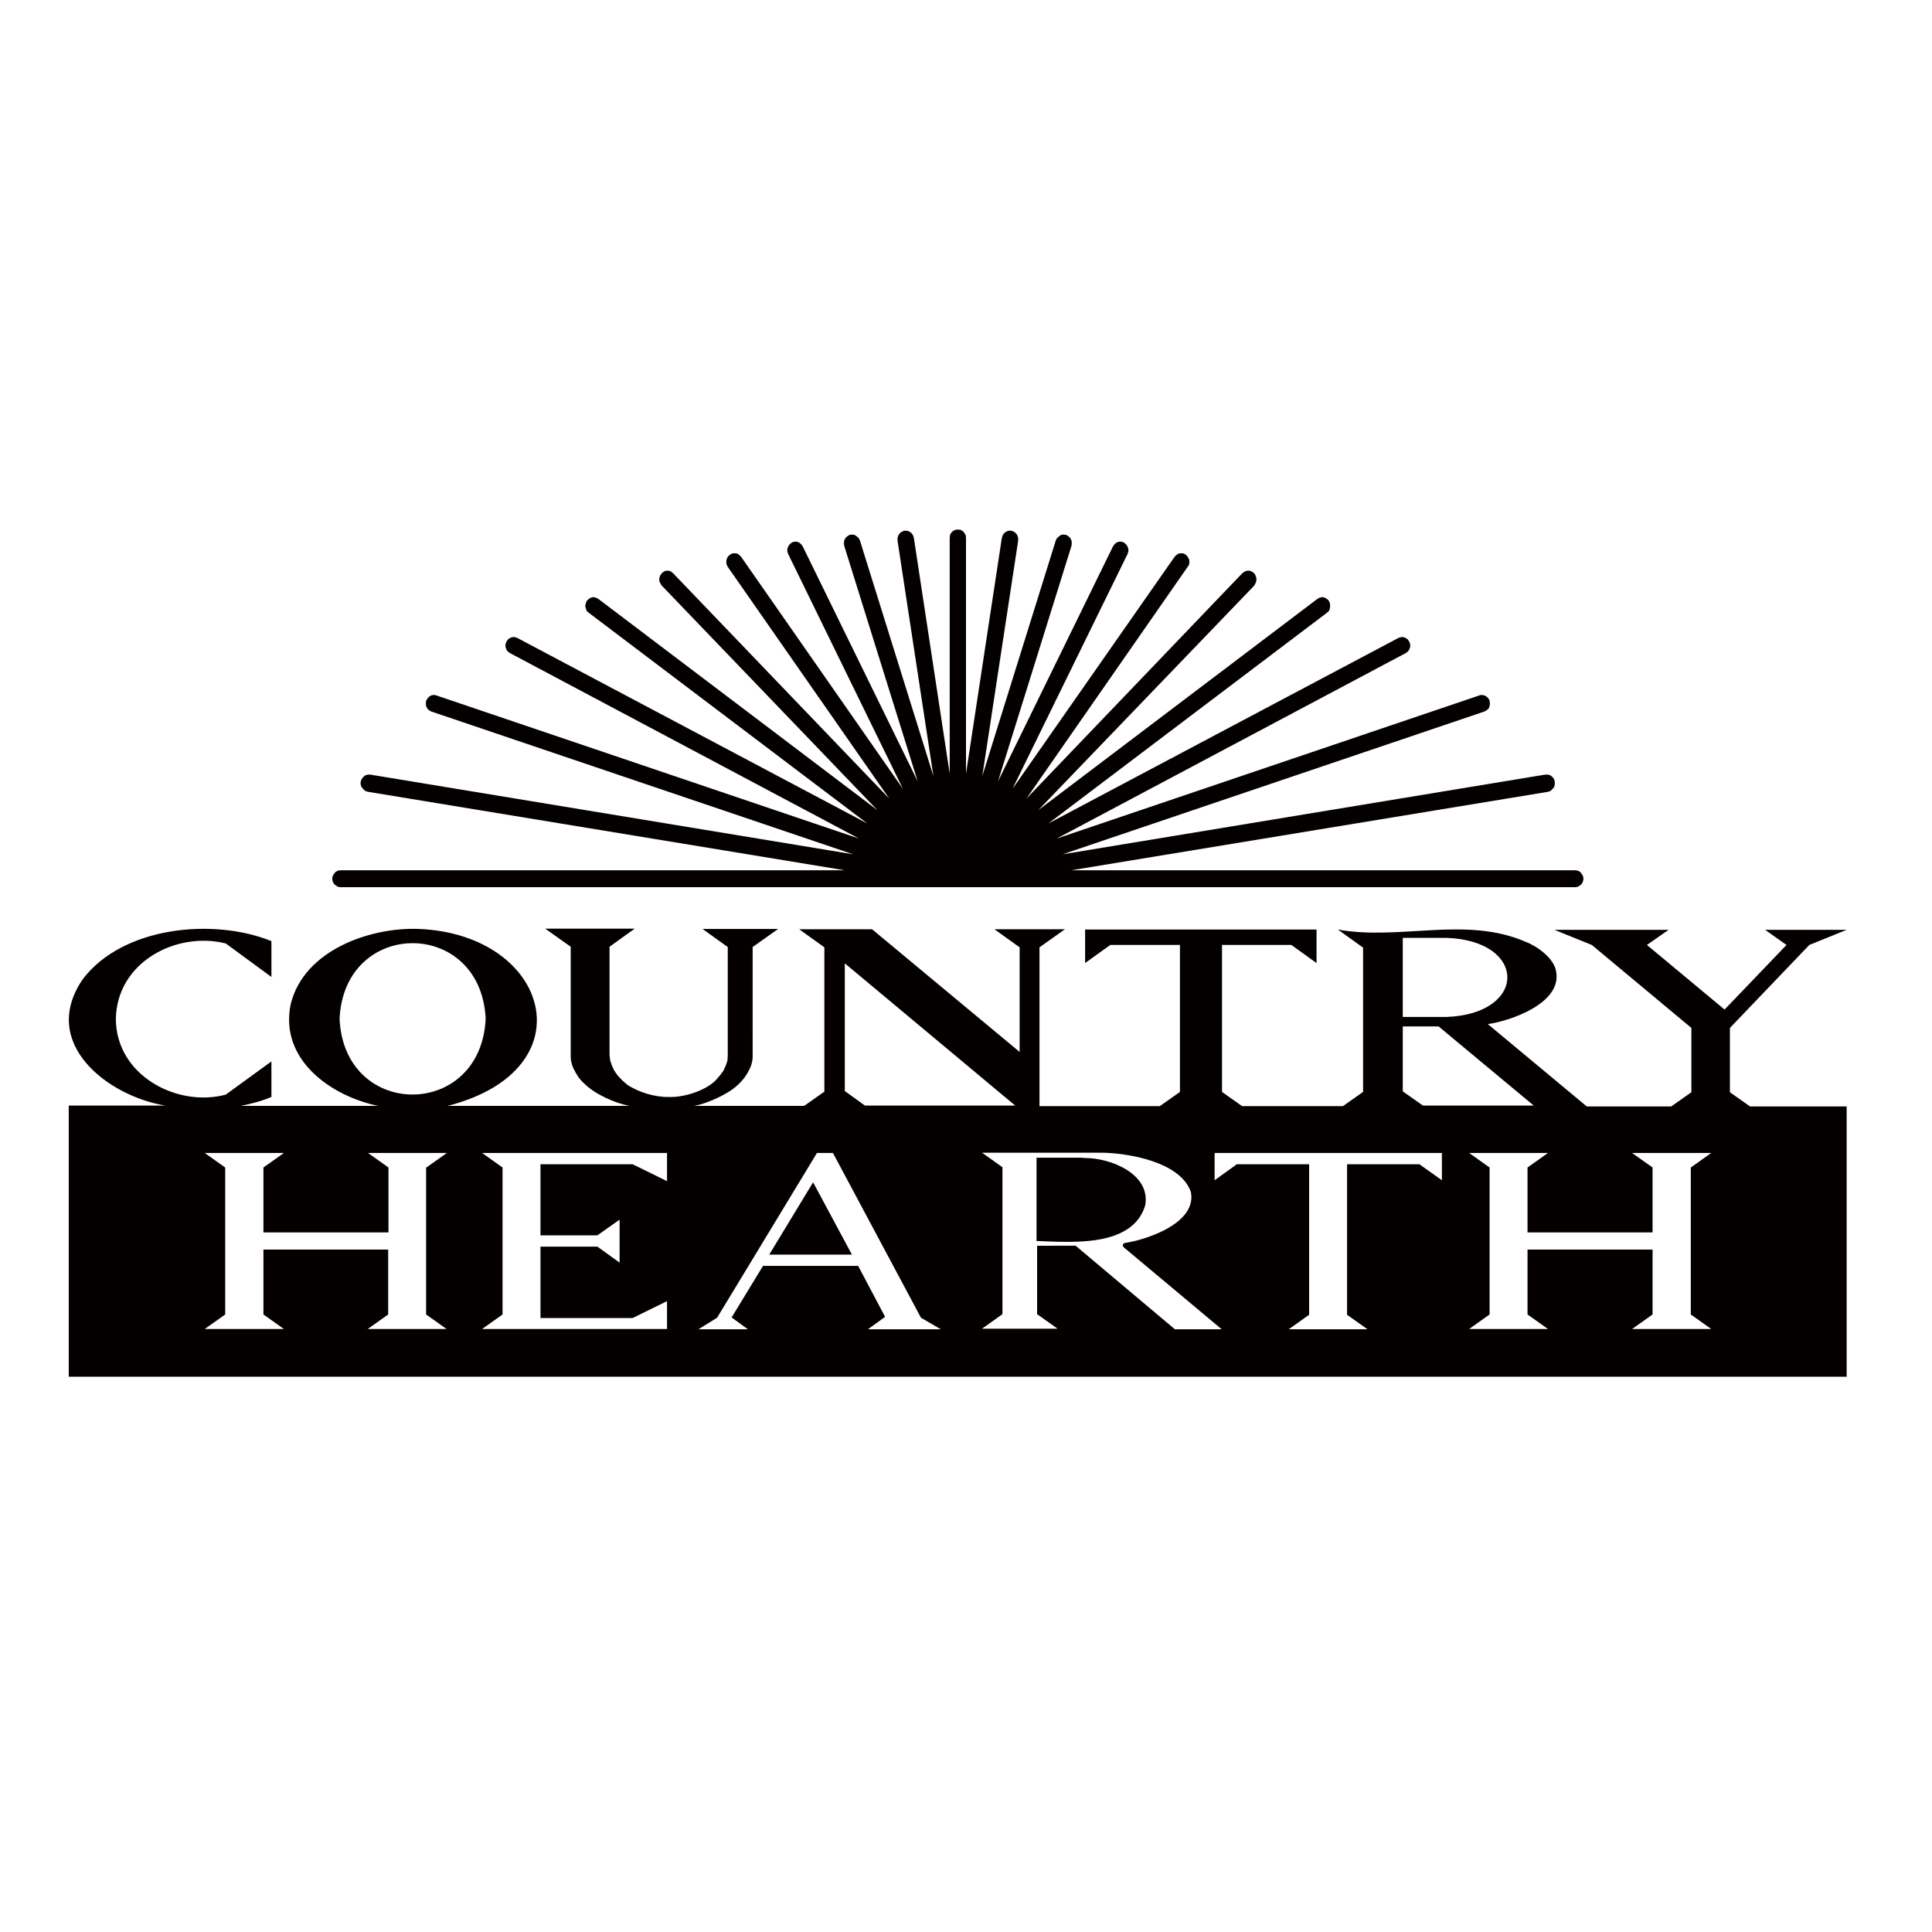 <?xml version="1.0" encoding="utf-8"?>
<!-- Generator: Adobe Illustrator 19.2.1, SVG Export Plug-In . SVG Version: 6.00 Build 0)  -->
<svg version="1.1" id="layer" xmlns="http://www.w3.org/2000/svg" xmlns:xlink="http://www.w3.org/1999/xlink" x="0px" y="0px"
	 viewBox="0 0 652 652" style="enable-background:new 0 0 652 652;" xml:space="preserve">
<style type="text/css">
	.st0{fill:#040000;}
</style>
<g>
	<path class="st0" d="M623.2,373.1v91.5h-600v-91.5h32.6c-19.2-3.1-42.7-20.9-27.9-42.6c13.5-17.9,44.2-20.8,63.7-12.9v12.1
		l-15.4-11.3c-16.5-4.2-36.8,6.2-37.1,25.5c0.1,19.1,20.8,29.9,37.1,25.5l15.4-11.2v12c-3.3,1.4-6.8,2.3-10.3,3h46.3
		c-15.6-3.2-33.4-15.4-29.5-34.3c4.5-18.4,27.1-26.1,43.4-25.4c44,1.9,57.2,47.5,9.6,59.7h61.3c-4.8-0.9-11.6-3.9-15.2-7.5
		c-1.6-1.4-2.7-3.1-3.6-5l-0.4-0.9l-0.3-1l-0.2-0.9l-0.1-0.9v-37.5l-8.6-6.1h30.2l-8.5,6.1V356l0.2,1.8l0.6,1.8l0.8,1.7l1.1,1.6
		l1.5,1.6l1.7,1.5c3.8,2.6,9.5,4.3,14.1,4.2c4.9,0.2,12.2-2,15.8-5.6l1.4-1.6l1.2-1.6l0.8-1.7l0.6-1.8l0.1-1.8v-36.5l-8.5-6.1h25.5
		l-8.6,6.1V357l-0.1,0.9l-0.2,0.9l-0.3,1l-0.4,0.9l-0.9,1.7c-1.6,2.6-3.9,4.7-6.4,6.2c-3.1,1.9-7.9,4-11.4,4.6h37.1l6.8-4.8v-48.7
		l-8.5-6.1h24.6l49.8,41.4v-35.3l-8.5-6.1h23.8l-8.6,6.1v53.6h40.6l6.8-4.8v-49.6h-23.5l-8.5,6.1v-11.3h78.1v11.3l-8.5-6.1h-23.4
		v49.6l6.8,4.8h34l6.8-4.8v-48.7l-8.5-6.1c21,3.8,43.2-4.7,63.5,4.2c3.7,1.4,9.3,5.4,10.1,9.7c2.4,10.9-15.5,17-23,18l33.4,27.8H564
		l6.8-4.8v-21.7l-33.6-28l-12.6-5.1h38.5l-7.3,5.1l26.2,21.8l20.9-21.8l-7.2-5.1h27.5l-12.6,5.1l-26.8,28v21.7l6.8,4.8H623.2z
		 M570.6,394l6.9-4.9h-26.7l6.9,4.9v21.9h-42.2V394l6.9-4.9h-26.6l6.9,4.9v49.6l-6.9,4.9h26.6l-6.9-4.9v-21.9h42.2v21.9l-6.9,4.9
		h26.7l-6.9-4.9V394z M480.2,373.1h37.4l-32.1-26.7h-12.1v21.9L480.2,373.1z M488.1,343.2c27.5-1,27.4-25.8,0-26.7h-14.7v26.7H488.1
		z M486.6,398.3v-9.2h-76.7v9.2l7.5-5.4h24.4v50.8l-6.9,4.9h26.6l-6.9-4.9v-50.8h24.4L486.6,398.3z M396.5,448.6h15.8l-33.1-27.7
		l-0.3-0.5l0.1-0.6l0.5-0.3c7.3-1.1,24.4-6.6,22.4-17.2c-3.5-10.3-21.4-13.2-30.2-13.3h-5.3h-35l6.9,4.9v49.6l-6.9,4.9h25.5
		l-6.9-4.9v-23.1H360h3L396.5,448.6z M291.9,373.1h50.7l-57.5-48v43.1L291.9,373.1z M292.9,448.6h24.6l-6.7-3.9l-29.7-55.6h-5.4
		L242,444.7l-6.3,3.9h16.7l-5.5-4l10.6-17.4h32.1l9.1,17.2L292.9,448.6z M225.1,448.6v-9.5l-11.6,5.7h-31.1v-24.1h19.2l7.5,5.4
		v-14.5l-7.5,5.3h-19.2v-24h31.1l11.6,5.7v-9.5h-62.4l6.9,4.9v49.6l-6.9,4.9H225.1z M143.9,394l6.9-4.9h-26.6l6.9,4.9v21.9H88.9V394
		l6.9-4.9H69.1l6.9,4.9v49.6l-6.9,4.9h26.7l-6.9-4.9v-21.9H131v21.9l-6.9,4.9h26.6l-6.9-4.9V394z M163.9,343.8
		c-1.6-34-47.7-34-49.3,0C116.1,377.9,162.3,377.9,163.9,343.8"/>
	<polygon class="st0" points="534.2,295.6 534.4,296.5 534.2,297.5 533.8,298.3 533.2,298.8 532.4,299.3 531.6,299.4 114.9,299.4 
		114.1,299.3 113.3,298.8 112.7,298.3 112.3,297.5 112.1,296.5 112.3,295.6 112.7,294.9 113.3,294.2 114.1,293.8 114.9,293.7 
		285.1,293.7 124.1,267.2 123.2,266.9 122.6,266.3 122,265.6 121.7,264.7 121.7,263.9 122,263 122.6,262.2 123.2,261.7 124.1,261.4 
		124.9,261.4 287.9,288.3 145.5,240.1 144.8,239.7 144.2,239.1 143.8,238.3 143.7,237.4 143.8,236.5 144.2,235.8 144.8,235.1 
		145.5,234.7 146.4,234.5 147.3,234.7 289.9,283 172.1,220.4 171.4,219.9 170.9,219.2 170.6,218.3 170.6,217.3 170.9,216.6 
		171.4,215.8 172.1,215.3 172.9,215 173.7,215 174.6,215.3 292.7,277.9 198.7,206.8 198,206.2 197.7,205.3 197.5,204.5 197.7,203.6 
		198,202.8 198.7,202.1 199.4,201.7 200.3,201.5 201.1,201.7 201.9,202.1 296.1,273.4 223.3,197.6 222.8,196.8 222.5,196 
		222.5,195.1 222.8,194.2 223.3,193.5 224,192.9 224.8,192.6 225.7,192.6 226.5,192.9 227.2,193.5 300.1,269.5 245.6,191.3 
		245.2,190.5 245.1,189.6 245.2,188.8 245.6,187.9 246.2,187.3 247,186.8 247.8,186.7 248.8,186.8 249.5,187.3 250.1,187.9 
		304.7,266.2 266,187 265.7,186.1 265.7,185.3 266,184.4 266.5,183.7 267.2,183.1 268,182.8 268.9,182.8 269.7,183.1 270.4,183.7 
		270.9,184.4 309.7,263.7 284.9,184.2 284.8,183.3 284.9,182.4 285.3,181.6 285.9,181 286.7,180.5 287.6,180.4 288.4,180.5 
		289.1,181 289.8,181.6 290.2,182.4 315,261.9 302.9,182.5 302.9,181.5 303.2,180.6 303.7,179.9 304.4,179.4 305.2,179.1 
		306.1,179.1 306.9,179.4 307.6,179.9 308.1,180.6 308.4,181.5 320.5,261.1 320.5,181.5 320.6,180.6 321,179.8 321.6,179.2 
		322.4,178.8 323.2,178.7 324.1,178.8 324.9,179.2 325.4,179.8 325.9,180.6 326,181.5 326,261.1 338.1,181.5 338.4,180.6 
		338.9,179.9 339.6,179.4 340.4,179.1 341.3,179.1 342.1,179.4 342.8,179.9 343.3,180.6 343.6,181.5 343.6,182.5 331.5,261.9 
		356.3,182.4 356.7,181.6 357.4,181 358.1,180.5 358.9,180.4 359.8,180.5 360.6,181 361.2,181.6 361.6,182.4 361.7,183.3 
		361.6,184.2 336.8,263.7 375.6,184.4 376.1,183.7 376.8,183.1 377.6,182.8 378.5,182.8 379.3,183.1 380,183.7 380.5,184.4 
		380.8,185.3 380.8,186.1 380.5,187 341.7,266.2 396.4,187.9 397,187.3 397.8,186.8 398.6,186.7 399.5,186.8 400.3,187.3 
		400.8,187.9 401.3,188.8 401.4,189.6 401.3,190.5 400.8,191.3 346.4,269.5 419.2,193.5 420,192.9 420.8,192.6 421.7,192.6 
		422.5,192.9 423.3,193.5 423.7,194.2 424,195.1 424,196 423.7,196.8 423.3,197.6 350.4,273.4 444.6,202.1 445.3,201.7 446.2,201.5 
		447.1,201.7 447.8,202.1 448.5,202.8 448.8,203.6 448.9,204.5 448.8,205.3 448.5,206.2 447.8,206.8 353.8,277.9 471.9,215.3 
		472.8,215 473.6,215 474.4,215.3 475.1,215.8 475.6,216.6 475.9,217.3 475.9,218.3 475.6,219.2 475.1,219.9 474.4,220.4 356.6,283 
		499.2,234.7 500,234.5 501,234.7 501.7,235.1 502.4,235.8 502.7,236.5 502.8,237.4 502.7,238.3 502.4,239.1 501.7,239.7 501,240.1 
		358.6,288.3 521.5,261.4 522.5,261.4 523.3,261.7 523.9,262.2 524.5,263 524.7,263.9 524.7,264.7 524.5,265.6 523.9,266.3 
		523.3,266.9 522.5,267.2 361.5,293.7 531.6,293.7 532.4,293.8 533.2,294.2 533.8,294.9 	"/>
	<path class="st0" d="M366.3,390.8c8.4,0,22,5.3,20.2,15.9c-1.7,5.8-6.1,8.9-11.4,10.6c-4.7,1.5-10.2,1.8-15.2,1.8
		c-3.8,0-7.3-0.2-10.1-0.3v-28.1h15.4C365.7,390.8,366,390.8,366.3,390.8"/>
	<polygon class="st0" points="274.4,399 287.5,423.4 259.6,423.4 	"/>
</g>
</svg>
